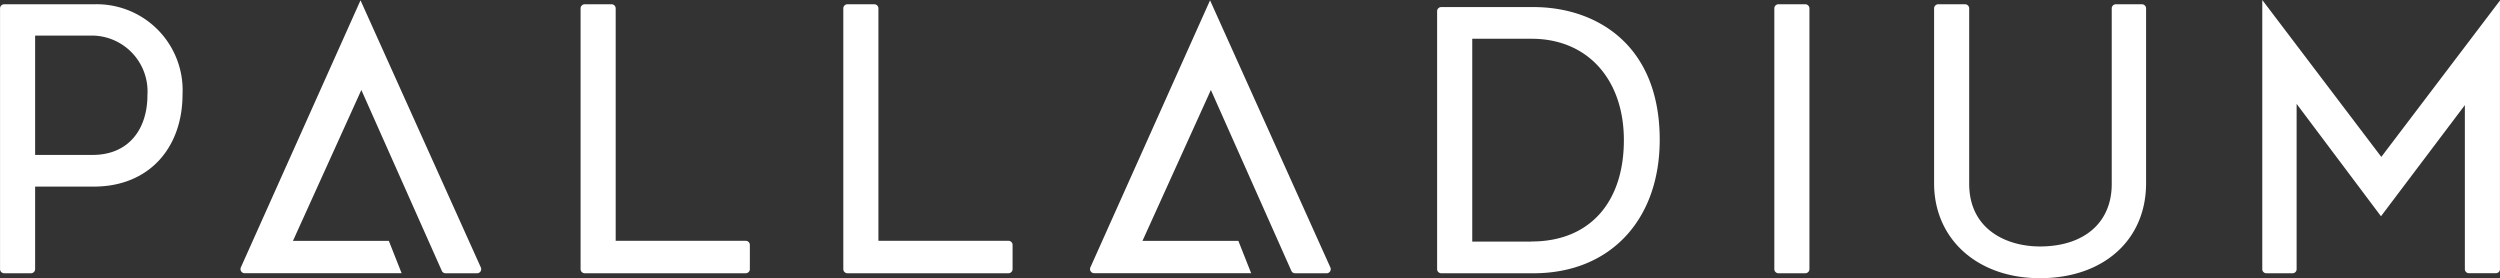 <svg xmlns="http://www.w3.org/2000/svg" xmlns:xlink="http://www.w3.org/1999/xlink" width="192.387" height="21.406" viewBox="0 0 192.387 21.406"><rect x="0" y="0" width="192.387" height="21.406" fill="#333333" stroke="none"/><defs><style>.a{fill:#fff;}.b{clip-path:url(#a);}</style><clipPath id="a"><path class="a" d="M0-47.2H192.387V-68.6H0Z" transform="translate(0 68.604)"/></clipPath></defs><g transform="translate(0 68.604)"><g class="b" transform="translate(0 -68.604)"><g transform="translate(64.898 0.329)"><path class="a" d="M-28.019-40.132H-38.027V-58.016a.318.318,0,0,0-.318-.318h-2.065a.318.318,0,0,0-.318.318v20.063a.318.318,0,0,0,.318.318h12.39a.318.318,0,0,0,.318-.318v-1.861a.318.318,0,0,0-.318-.318" transform="translate(40.727 58.334)"/></g><g transform="translate(44.68 0.329)"><path class="a" d="M-28.019-40.132H-38.027V-58.016a.318.318,0,0,0-.318-.318h-2.065a.318.318,0,0,0-.318.318v20.063a.318.318,0,0,0,.318.318h12.39a.318.318,0,0,0,.318-.318v-1.861a.318.318,0,0,0-.318-.318" transform="translate(40.727 58.334)"/></g><g transform="translate(18.507 0.025)"><path class="a" d="M-20.364,0-11.1,20.566a.318.318,0,0,1-.031.3.319.319,0,0,1-.264.14h-2.417a.319.319,0,0,1-.3-.2L-20.3,6.9l-5.263,11.611h7.379L-17.2,21H-29.282a.319.319,0,0,1-.263-.14.319.319,0,0,1-.031-.3Z" transform="translate(29.6)"/></g><g transform="translate(0 0.329)"><path class="a" d="M-15.963,0h-6.922A.318.318,0,0,0-23.2.318V20.381a.318.318,0,0,0,.318.318h2.065a.318.318,0,0,0,.317-.318v-6.35h4.511c4.278,0,6.833-3.006,6.833-7.1A6.615,6.615,0,0,0-15.963,0m-.116,11.593H-20.5V2.41h4.452a4.3,4.3,0,0,1,4.191,4.577c0,2.646-1.459,4.606-4.22,4.606" transform="translate(23.203)"/></g><g transform="translate(174.096 0)"><path class="a" d="M-20.2-26.62l-9.16-12.074v20.719a.314.314,0,0,0,.318.309h2.007a.314.314,0,0,0,.318-.309V-30.7l6.492,8.648,6.455-8.554v12.628a.313.313,0,0,0,.318.309h2.065a.313.313,0,0,0,.318-.309V-38.653Z" transform="translate(29.357 38.694)"/></g><g transform="translate(148.838 0.329)"><path class="a" d="M-35.266,0h-2.007a.318.318,0,0,0-.318.318V13.837c0,2.962-2.118,4.8-5.529,4.8-2.51,0-5.441-1.265-5.441-4.831V.318A.318.318,0,0,0-48.878,0h-2.065a.318.318,0,0,0-.318.318V13.779c0,4.3,3.348,7.3,8.142,7.3,4.887,0,8.171-2.933,8.171-7.3V.318A.318.318,0,0,0-35.266,0" transform="translate(51.261)"/></g><g transform="translate(83.883 0.025)"><path class="a" d="M-20.364,0-11.1,20.566a.319.319,0,0,1-.031.3.319.319,0,0,1-.264.14h-2.417a.319.319,0,0,1-.3-.2L-20.3,6.9l-5.264,11.611h7.379L-17.2,21H-29.282a.318.318,0,0,1-.263-.14.318.318,0,0,1-.032-.3Z" transform="translate(29.6)"/></g><g transform="translate(110.596 0.544)"><path class="a" d="M-16.347,0h-7.1a.317.317,0,0,0-.317.318V20.167a.317.317,0,0,0,.317.318h7.1c5.9,0,9.713-4.106,9.713-10.271C-6.634,2.773-11.651,0-16.347,0m-.145,18.046h-4.568V2.439h4.568c4.313,0,7.1,3.137,7.1,7.8,0,4.81-2.653,7.8-7.1,7.8" transform="translate(23.761 0)"/></g><g transform="translate(136.543 0.329)"><path class="a" d="M-5.253,0H-7.318a.318.318,0,0,0-.318.318V20.381a.318.318,0,0,0,.318.318h2.065a.318.318,0,0,0,.318-.318V.318A.318.318,0,0,0-5.253,0" transform="translate(7.636)"/></g></g></g></svg>